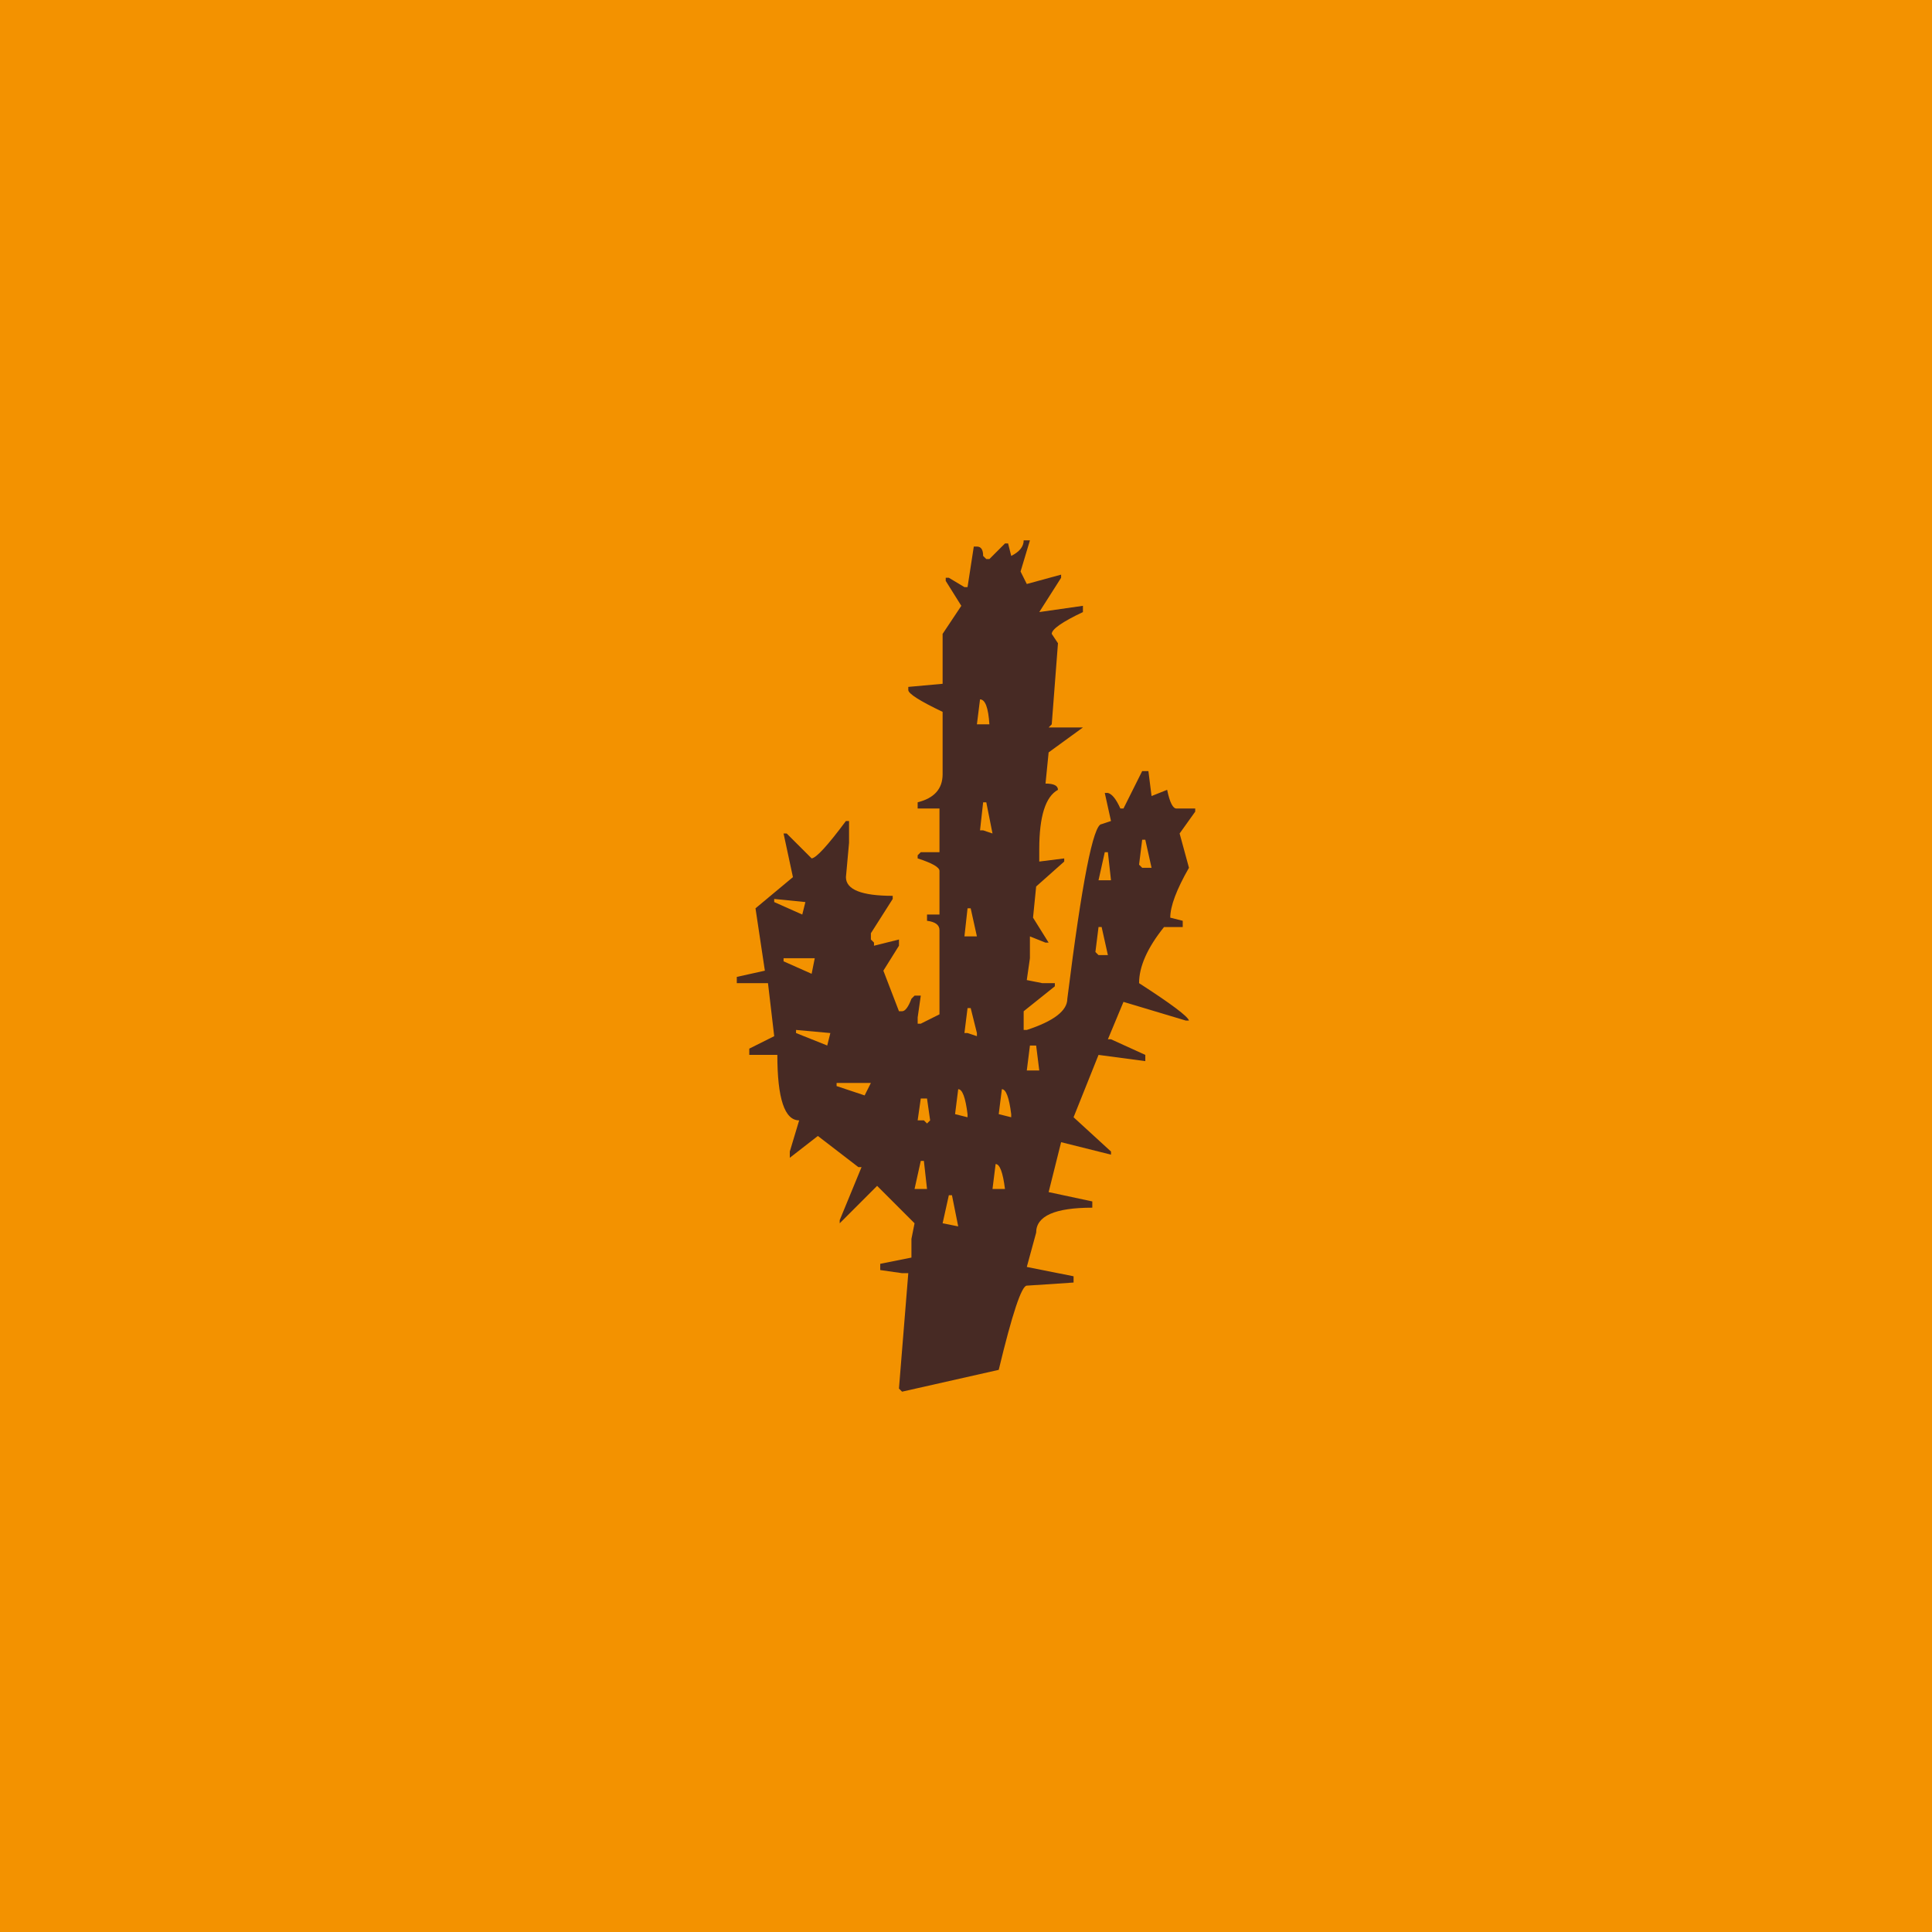 <svg xmlns="http://www.w3.org/2000/svg" width="500" height="500" viewBox="0 0 500 500"><defs><style>.cls-1{fill:#f39200;}.cls-2{fill:#472a24;}</style></defs><g id="Layer_2" data-name="Layer 2"><g id="Layer_1-2" data-name="Layer 1"><rect class="cls-1" width="500" height="500"></rect><path class="cls-2" d="M264.928,139.839h1.618l-2.424,8.07,1.611,3.229,8.882-2.424v.813l-5.653,8.875,11.299-1.618v1.618q-8.073,3.828-8.07,5.646l1.611,2.424-1.611,20.98-.806.813h8.875l-8.875,6.452-.806,8.07q3.219,0,3.222,1.618-4.833,2.62-4.84,15.334v3.229l6.459-.813v.813l-7.264,6.452-.806,8.07,4.035,6.459h-.806l-4.035-1.611v5.646l-.813,5.653,4.035.806h3.229v.806l-8.07,6.459v4.84h.806q10.49-3.432,10.494-8.07,5.646-45.2,8.875-45.196l2.424-.806L285.915,205.21h.806c1.076.271,2.146,1.611,3.229,4.035h.806l4.84-9.688h1.611l.813,6.459,4.035-1.611q1.005,4.844,2.417,4.84h4.848v.806l-4.035,5.653,2.417,8.875q-4.844,8.469-4.84,12.91l3.229.813v1.611h-4.84q-6.469,8.073-6.459,14.528,12.511,8.073,12.91,9.681h-.806l-16.14-4.84-4.035,9.681h.806l8.875,4.042v1.611l-12.105-1.611L277.838,289.144l9.688,8.875v.806l-12.91-3.229-3.229,12.917,11.299,2.417v1.618q-14.532,0-14.528,6.452l-2.424,8.882,12.105,2.417v1.618l-12.105.806q-2.021,0-7.264,21.793l-25.015,5.646-.806-.806,2.417-29.862h-1.611l-5.653-.806v-1.611l8.077-1.618v-4.84l.806-4.035-9.688-9.688-9.681,9.688v-.806l5.646-13.723h-.806l-10.494-8.07-7.264,5.646v-1.611l2.424-8.07q-5.646,0-5.646-16.945h-7.264v-1.618l6.452-3.229-1.611-13.716h-8.07V252.823l7.264-1.611L195.522,235.072l9.688-8.07-2.424-11.299h.806l6.459,6.452q1.818-.192,8.875-9.681h.806v5.646l-.806,8.882q0,4.833,12.105,4.84v.806l-5.646,8.875v1.618l.806.806v.806l6.459-1.611v1.611l-4.035,6.459,4.035,10.494h.806q1.208,0,2.424-3.229l.806-.806h1.611l-.806,5.646v1.611h.806L243.135,262.511V240.718q0-2.01-3.222-2.417v-1.618h3.222V225.384q0-1.411-5.646-3.229v-.806l.806-.806H243.135V209.245h-5.646v-1.611q6.459-1.615,6.459-7.264V184.23q-8.886-4.245-8.882-5.653v-.806l8.882-.806V164.049l4.84-7.264-4.035-6.452v-.806h.806l4.035,2.417h.806l1.618-10.494h.806c1.076,0,1.611.813,1.611,2.424l.813.806h.806l4.035-4.035h.806l.806,3.229Q264.928,142.259,264.928,139.839Zm-64.565,92.809v.806l7.264,3.229.806-3.229Zm2.424,15.334v.806l7.264,3.229.806-4.035Zm3.229,18.563v.806l8.07,3.229.806-3.229Zm10.494,13.716v.813l7.257,2.417,1.618-3.229Zm21.785,20.182-1.611,7.264h3.229l-.813-7.264Zm0-16.147-.806,5.653h1.611l.813.806.806-.806-.806-5.653Zm7.264,25.022-1.611,7.264,4.035.806-1.618-8.07Zm2.424-27.439-.813,6.459,3.229.806v-.806Q249.597,281.88,247.983,281.88Zm2.417-46.807-.806,7.264H252.823l-1.611-7.264Zm0,25.82-.806,6.459h.806l2.424.806v-.806l-1.611-6.459Zm3.229-79.892-.806,6.452h3.229Q255.646,181.004,253.629,181.001Zm.806,26.633-.806,7.257h.806l2.424.813-1.611-8.07Zm3.229,93.615-.806,6.459h3.229Q259.275,301.249,257.663,301.249Zm1.618-19.369-.813,6.459,3.229.806v-.806C261.164,284.033,260.351,281.88,259.282,281.88Zm7.264-11.299-.813,6.459h3.229l-.806-6.459Zm17.751-30.668-.806,6.459.806.806h2.424L285.102,239.913ZM285.915,220.544l-1.618,7.264h3.229l-.806-7.264Zm9.681-3.229-.806,6.459.806.806h2.424l-1.618-7.264Z"></path></g></g></svg>